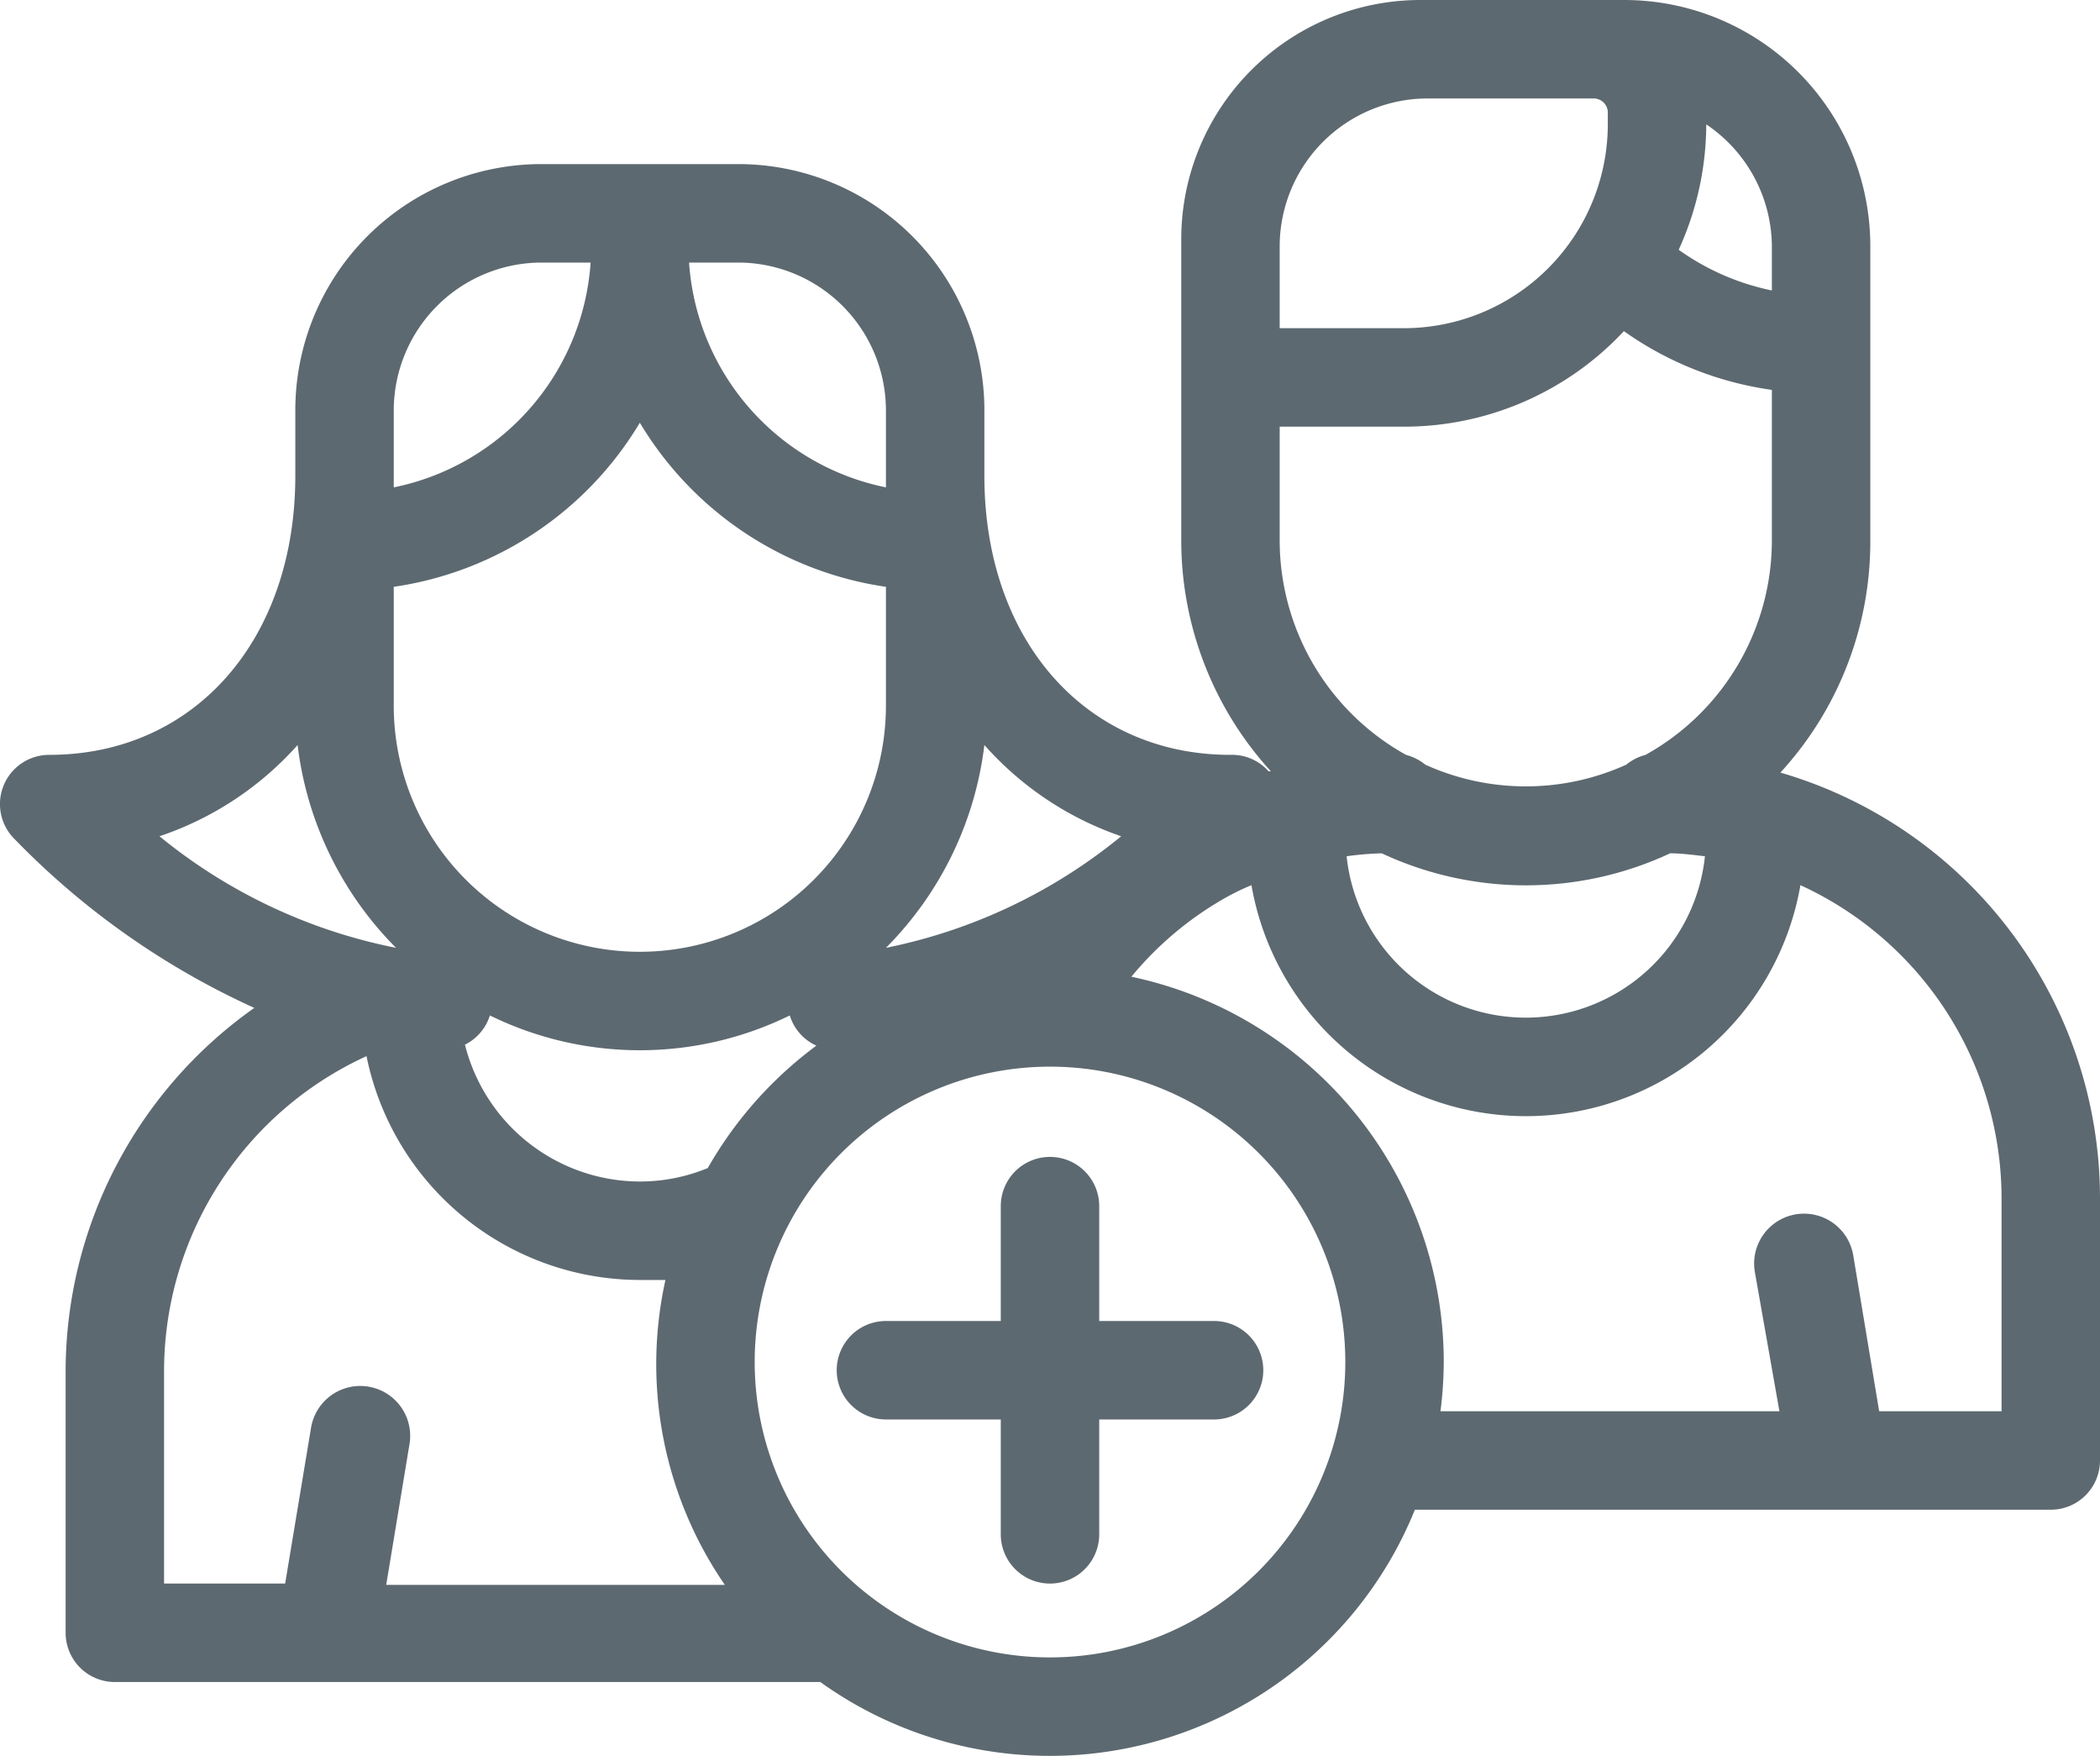 <svg xmlns="http://www.w3.org/2000/svg" viewBox="0 0 64 53.5"><defs><style>.a{fill:#5d6970;}</style></defs><path class="a" d="M37,40.25H33.5v-3.5a1.5,1.5,0,0,0-3,0v3.5H27a1.5,1.5,0,0,0,0,3h3.5v3.5a1.5,1.5,0,0,0,3,0v-3.5H37a1.5,1.5,0,0,0,0-3Z"/><path class="a" d="M54.26,23.54a10.4,10.4,0,0,0,2.74-7v-9A7.5,7.5,0,0,0,49.5,0H43.28A7.29,7.29,0,0,0,36,7.28V16.5a10.44,10.44,0,0,0,2.73,7l-.07,0A1.48,1.48,0,0,0,37.5,23c-4.42,0-7.5-3.5-7.5-8.5v-2A7.5,7.5,0,0,0,22.5,5h-6A7.5,7.5,0,0,0,9,12.5v2c0,5-3.08,8.5-7.5,8.5A1.5,1.5,0,0,0,.39,25.51a24,24,0,0,0,7.36,5.2A13.57,13.57,0,0,0,2,41.75v8a1.5,1.5,0,0,0,1.5,1.5H25A12,12,0,0,0,43.12,46H62.5A1.5,1.5,0,0,0,64,44.5v-8A13.52,13.52,0,0,0,54.26,23.54ZM21.57,35.59A5.42,5.42,0,0,1,19.5,36a5.51,5.51,0,0,1-5.33-4.17,1.49,1.49,0,0,0,.76-.89,10.38,10.38,0,0,0,9.14,0,1.48,1.48,0,0,0,.81.92A12.07,12.07,0,0,0,21.57,35.59ZM12,17.88a10.5,10.5,0,0,0,7.5-5,10.5,10.5,0,0,0,7.5,5V21.5a7.5,7.5,0,0,1-15,0ZM42.11,26a10.39,10.39,0,0,0,8.79,0c.36,0,.71.05,1.06.09a5.49,5.49,0,0,1-10.92,0A9.45,9.45,0,0,1,42.11,26Zm.74-3A7.48,7.48,0,0,1,39,16.5V13h3.79a9.16,9.16,0,0,0,6.7-2.91A10.26,10.26,0,0,0,54,11.88V16.5A7.48,7.48,0,0,1,50.15,23a1.57,1.57,0,0,0-.59.3,7.42,7.42,0,0,1-6.12,0A1.57,1.57,0,0,0,42.85,23ZM54,7.5V8.85a7.45,7.45,0,0,1-2.84-1.24A9.23,9.23,0,0,0,52,3.79v0A4.51,4.51,0,0,1,54,7.5ZM48.57,3a.43.43,0,0,1,.43.43v.36A6.22,6.22,0,0,1,42.79,10H39V7.5A4.51,4.51,0,0,1,43.5,3ZM34.17,25.48A16.42,16.42,0,0,1,27,28.88a10.54,10.54,0,0,0,3-6.18A9.82,9.82,0,0,0,34.17,25.48ZM22.5,8A4.51,4.51,0,0,1,27,12.5v2.35A7.51,7.51,0,0,1,21,8ZM12,12.5A4.51,4.51,0,0,1,16.5,8H18a7.51,7.51,0,0,1-6,6.85ZM9.07,22.7a10.54,10.54,0,0,0,3,6.18,16.42,16.42,0,0,1-7.21-3.4A9.82,9.82,0,0,0,9.07,22.7ZM5,41.75a10.56,10.56,0,0,1,6.17-9.57A8.51,8.51,0,0,0,19.5,39c.26,0,.52,0,.78,0a11.87,11.87,0,0,0,1.81,9.29H11.77L12.48,44a1.5,1.5,0,0,0-3-.5l-.79,4.75H5ZM32,50.5a9,9,0,1,1,9-9A9,9,0,0,1,32,50.5ZM61,43H57.27l-.79-4.75a1.5,1.5,0,0,0-3,.5L54.23,43H43.9a12.32,12.32,0,0,0,.1-1.5,12,12,0,0,0-9.52-11.74,10.27,10.27,0,0,1,2.77-2.35,7.36,7.36,0,0,1,.89-.44,8.49,8.49,0,0,0,16.73,0A10.51,10.51,0,0,1,61,36.5Z"/></svg>